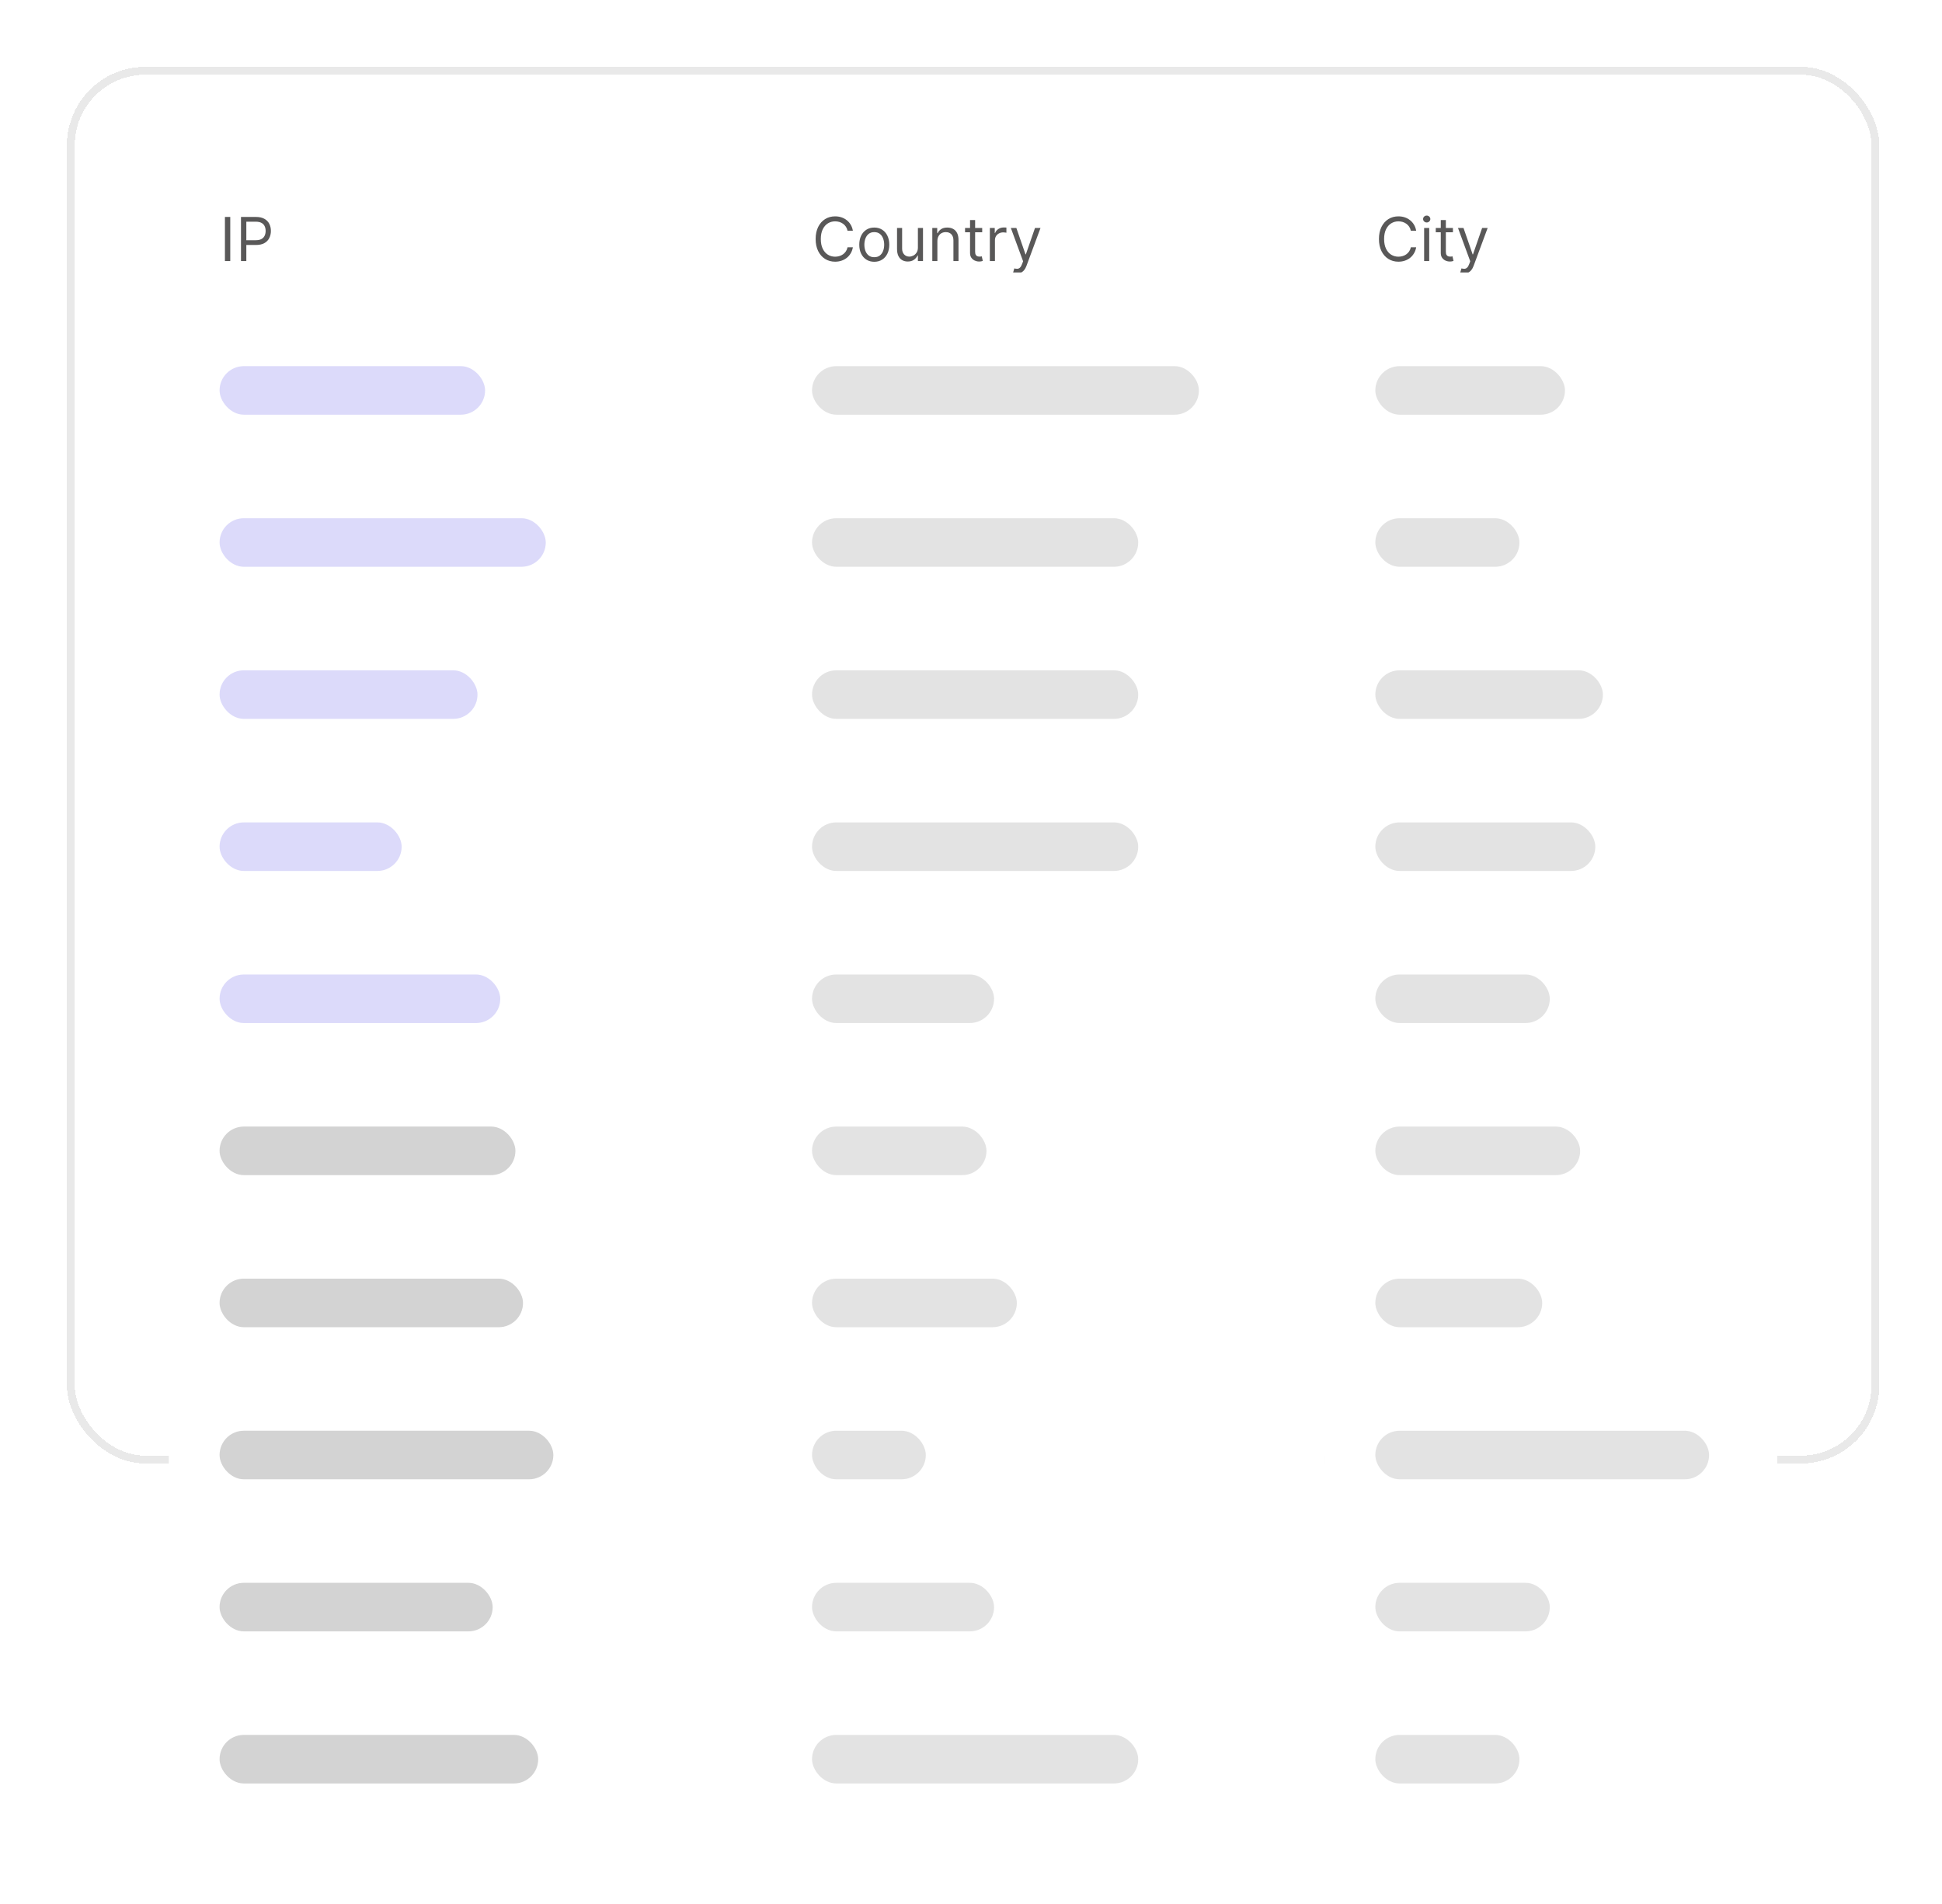 <svg width="256" height="251" viewBox="0 0 256 251" fill="none" xmlns="http://www.w3.org/2000/svg">
<g filter="url(#filter0_d_5941_89442)">
<rect x="8.818" y="6.811" width="238.922" height="184.104" rx="10.343" fill="white" shape-rendering="crispEdges"/>
<rect x="9.336" y="7.328" width="237.887" height="183.07" rx="9.826" stroke="#E9E9E9" stroke-width="1.034" shape-rendering="crispEdges"/>
<g clip-path="url(#clip0_5941_89442)">
<g clip-path="url(#clip1_5941_89442)">
<rect width="78.097" height="220.525" transform="translate(22.264 19.811)" fill="white"/>
<g filter="url(#filter1_i_5941_89442)">
<rect width="78.097" height="20.048" transform="translate(22.264 19.811)" fill="white"/>
<g clip-path="url(#clip2_5941_89442)">
<path d="M30.354 27.016V32.834H29.65V27.016H30.354ZM31.767 32.834V27.016H33.733C34.189 27.016 34.562 27.099 34.852 27.263C35.144 27.426 35.36 27.647 35.5 27.925C35.64 28.204 35.71 28.514 35.71 28.857C35.71 29.2 35.64 29.512 35.5 29.792C35.362 30.072 35.148 30.296 34.858 30.462C34.568 30.627 34.197 30.709 33.744 30.709H32.335V30.084H33.722C34.034 30.084 34.285 30.03 34.474 29.922C34.664 29.815 34.801 29.669 34.886 29.485C34.974 29.299 35.017 29.09 35.017 28.857C35.017 28.624 34.974 28.416 34.886 28.232C34.801 28.049 34.663 27.904 34.472 27.8C34.28 27.694 34.026 27.641 33.71 27.641H32.472V32.834H31.767Z" fill="#595858"/>
</g>
</g>
<g filter="url(#filter2_i_5941_89442)">
<rect width="78.097" height="20.048" transform="translate(22.264 39.858)" fill="white"/>
<g opacity="0.2" clip-path="url(#clip3_5941_89442)">
<rect x="28.945" y="46.682" width="35" height="6.401" rx="3.201" fill="#4F46E5"/>
</g>
</g>
<g filter="url(#filter3_i_5941_89442)">
<rect width="78.097" height="20.048" transform="translate(22.264 59.906)" fill="white"/>
<g opacity="0.2" clip-path="url(#clip4_5941_89442)">
<rect x="28.945" y="66.729" width="43" height="6.401" rx="3.201" fill="#4F46E5"/>
</g>
</g>
<g filter="url(#filter4_i_5941_89442)">
<rect width="78.097" height="20.048" transform="translate(22.264 79.954)" fill="white"/>
<g opacity="0.2" clip-path="url(#clip5_5941_89442)">
<rect x="28.945" y="86.777" width="34" height="6.401" rx="3.201" fill="#4F46E5"/>
</g>
</g>
<g filter="url(#filter5_i_5941_89442)">
<rect width="78.097" height="20.048" transform="translate(22.264 100.001)" fill="white"/>
<g opacity="0.2" clip-path="url(#clip6_5941_89442)">
<rect x="28.945" y="106.825" width="24" height="6.401" rx="3.201" fill="#4F46E5"/>
</g>
</g>
<g filter="url(#filter6_i_5941_89442)">
<rect width="78.097" height="20.048" transform="translate(22.264 120.049)" fill="white"/>
<g opacity="0.2" clip-path="url(#clip7_5941_89442)">
<rect x="28.945" y="126.873" width="37" height="6.401" rx="3.201" fill="#4F46E5"/>
</g>
</g>
<g filter="url(#filter7_i_5941_89442)">
<rect width="78.097" height="20.048" transform="translate(22.264 140.097)" fill="white"/>
<g opacity="0.2" clip-path="url(#clip8_5941_89442)">
<rect x="28.945" y="146.92" width="39" height="6.401" rx="3.201" fill="#212121"/>
</g>
</g>
<g filter="url(#filter8_i_5941_89442)">
<rect width="78.097" height="20.048" transform="translate(22.264 160.145)" fill="white"/>
<g opacity="0.2" clip-path="url(#clip9_5941_89442)">
<rect x="28.945" y="166.968" width="40" height="6.401" rx="3.201" fill="#212121"/>
</g>
</g>
<g filter="url(#filter9_i_5941_89442)">
<rect width="78.097" height="20.048" transform="translate(22.264 180.192)" fill="white"/>
<g opacity="0.2" clip-path="url(#clip10_5941_89442)">
<rect x="28.945" y="187.015" width="44" height="6.401" rx="3.201" fill="#212121"/>
</g>
</g>
<g filter="url(#filter10_i_5941_89442)">
<rect width="78.097" height="20.048" transform="translate(22.264 200.24)" fill="white"/>
<g opacity="0.2" clip-path="url(#clip11_5941_89442)">
<rect x="28.945" y="207.063" width="36" height="6.401" rx="3.201" fill="#212121"/>
</g>
</g>
<g filter="url(#filter11_i_5941_89442)">
<rect width="78.097" height="20.048" transform="translate(22.264 220.288)" fill="white"/>
<g opacity="0.2" clip-path="url(#clip12_5941_89442)">
<rect x="28.945" y="227.111" width="42" height="6.401" rx="3.201" fill="#212121"/>
</g>
</g>
</g>
<g clip-path="url(#clip13_5941_89442)">
<rect width="74.257" height="220.525" transform="translate(100.361 19.811)" fill="white"/>
<g filter="url(#filter12_i_5941_89442)">
<rect width="74.257" height="20.048" transform="translate(100.361 19.811)" fill="white"/>
<g clip-path="url(#clip14_5941_89442)">
<path d="M112.429 28.834H111.725C111.683 28.632 111.61 28.454 111.506 28.3C111.404 28.147 111.279 28.018 111.131 27.914C110.985 27.808 110.823 27.728 110.645 27.675C110.467 27.622 110.282 27.596 110.088 27.596C109.736 27.596 109.417 27.685 109.131 27.863C108.847 28.041 108.621 28.303 108.452 28.65C108.285 28.996 108.202 29.422 108.202 29.925C108.202 30.429 108.285 30.854 108.452 31.201C108.621 31.547 108.847 31.81 109.131 31.988C109.417 32.166 109.736 32.255 110.088 32.255C110.282 32.255 110.467 32.228 110.645 32.175C110.823 32.122 110.985 32.044 111.131 31.94C111.279 31.834 111.404 31.704 111.506 31.55C111.61 31.395 111.683 31.217 111.725 31.016H112.429C112.376 31.314 112.28 31.58 112.14 31.815C111.999 32.049 111.825 32.249 111.617 32.414C111.408 32.577 111.175 32.701 110.915 32.786C110.658 32.871 110.382 32.914 110.088 32.914C109.592 32.914 109.151 32.793 108.765 32.55C108.378 32.308 108.074 31.963 107.853 31.516C107.631 31.069 107.52 30.539 107.52 29.925C107.52 29.312 107.631 28.781 107.853 28.334C108.074 27.887 108.378 27.543 108.765 27.3C109.151 27.058 109.592 26.937 110.088 26.937C110.382 26.937 110.658 26.979 110.915 27.065C111.175 27.15 111.408 27.275 111.617 27.44C111.825 27.602 111.999 27.801 112.14 28.036C112.28 28.269 112.376 28.535 112.429 28.834ZM115.25 32.925C114.856 32.925 114.51 32.832 114.213 32.644C113.917 32.457 113.686 32.194 113.52 31.857C113.355 31.52 113.272 31.126 113.272 30.675C113.272 30.221 113.355 29.824 113.52 29.485C113.686 29.146 113.917 28.883 114.213 28.695C114.51 28.508 114.856 28.414 115.25 28.414C115.644 28.414 115.988 28.508 116.284 28.695C116.581 28.883 116.812 29.146 116.977 29.485C117.144 29.824 117.227 30.221 117.227 30.675C117.227 31.126 117.144 31.52 116.977 31.857C116.812 32.194 116.581 32.457 116.284 32.644C115.988 32.832 115.644 32.925 115.25 32.925ZM115.25 32.323C115.549 32.323 115.795 32.246 115.988 32.093C116.181 31.94 116.324 31.738 116.417 31.488C116.51 31.238 116.556 30.967 116.556 30.675C116.556 30.384 116.51 30.112 116.417 29.86C116.324 29.608 116.181 29.404 115.988 29.249C115.795 29.094 115.549 29.016 115.25 29.016C114.95 29.016 114.704 29.094 114.511 29.249C114.318 29.404 114.175 29.608 114.082 29.86C113.989 30.112 113.943 30.384 113.943 30.675C113.943 30.967 113.989 31.238 114.082 31.488C114.175 31.738 114.318 31.94 114.511 32.093C114.704 32.246 114.95 32.323 115.25 32.323ZM121 31.05V28.471H121.671V32.834H121V32.096H120.955C120.853 32.317 120.694 32.506 120.478 32.661C120.262 32.815 119.989 32.891 119.659 32.891C119.387 32.891 119.144 32.832 118.932 32.712C118.72 32.591 118.553 32.409 118.432 32.167C118.311 31.922 118.25 31.615 118.25 31.244V28.471H118.921V31.198C118.921 31.516 119.01 31.77 119.188 31.959C119.368 32.149 119.597 32.244 119.875 32.244C120.042 32.244 120.212 32.201 120.384 32.116C120.558 32.031 120.704 31.9 120.821 31.724C120.941 31.547 121 31.323 121 31.05ZM123.569 30.209V32.834H122.899V28.471H123.547V29.153H123.603C123.706 28.931 123.861 28.753 124.069 28.619C124.278 28.482 124.547 28.414 124.876 28.414C125.172 28.414 125.43 28.475 125.652 28.596C125.873 28.715 126.046 28.897 126.169 29.141C126.292 29.384 126.353 29.691 126.353 30.062V32.834H125.683V30.107C125.683 29.764 125.594 29.497 125.416 29.306C125.238 29.113 124.993 29.016 124.683 29.016C124.469 29.016 124.278 29.063 124.109 29.155C123.942 29.248 123.811 29.384 123.714 29.562C123.618 29.74 123.569 29.956 123.569 30.209ZM129.476 28.471V29.039H127.215V28.471H129.476ZM127.874 27.425H128.544V31.584C128.544 31.774 128.572 31.916 128.627 32.011C128.684 32.103 128.756 32.166 128.843 32.198C128.932 32.228 129.025 32.244 129.124 32.244C129.198 32.244 129.258 32.24 129.306 32.232C129.353 32.223 129.391 32.215 129.419 32.209L129.556 32.812C129.51 32.829 129.447 32.846 129.365 32.863C129.284 32.882 129.181 32.891 129.056 32.891C128.866 32.891 128.681 32.851 128.499 32.769C128.319 32.688 128.169 32.564 128.05 32.397C127.933 32.23 127.874 32.02 127.874 31.766V27.425ZM130.485 32.834V28.471H131.132V29.13H131.178C131.257 28.914 131.401 28.739 131.61 28.604C131.818 28.47 132.053 28.403 132.314 28.403C132.364 28.403 132.425 28.404 132.499 28.405C132.573 28.407 132.629 28.41 132.667 28.414V29.096C132.644 29.09 132.592 29.082 132.51 29.07C132.431 29.057 132.346 29.05 132.257 29.05C132.045 29.05 131.856 29.095 131.689 29.184C131.525 29.271 131.394 29.392 131.297 29.547C131.203 29.701 131.155 29.876 131.155 30.073V32.834H130.485ZM134.026 34.471C133.912 34.471 133.811 34.461 133.722 34.442C133.633 34.425 133.571 34.408 133.537 34.391L133.708 33.8C133.871 33.842 134.015 33.857 134.14 33.846C134.265 33.834 134.375 33.779 134.472 33.678C134.57 33.58 134.66 33.42 134.742 33.198L134.867 32.857L133.253 28.471H133.98L135.185 31.948H135.23L136.435 28.471H137.162L135.31 33.471C135.227 33.696 135.123 33.883 135 34.031C134.877 34.18 134.734 34.291 134.571 34.363C134.41 34.435 134.229 34.471 134.026 34.471Z" fill="#595858"/>
</g>
</g>
<g filter="url(#filter13_i_5941_89442)">
<rect width="74.257" height="20.048" transform="translate(100.361 39.858)" fill="white"/>
<g opacity="0.2" clip-path="url(#clip15_5941_89442)">
<rect x="107.043" y="46.682" width="51" height="6.401" rx="3.201" fill="#757575"/>
</g>
</g>
<g filter="url(#filter14_i_5941_89442)">
<rect width="74.257" height="20.048" transform="translate(100.361 59.906)" fill="white"/>
<g opacity="0.2" clip-path="url(#clip16_5941_89442)">
<rect x="107.043" y="66.729" width="43" height="6.401" rx="3.201" fill="#757575"/>
</g>
</g>
<g filter="url(#filter15_i_5941_89442)">
<rect width="74.257" height="20.048" transform="translate(100.361 79.954)" fill="white"/>
<g opacity="0.2" clip-path="url(#clip17_5941_89442)">
<rect x="107.043" y="86.777" width="43" height="6.401" rx="3.201" fill="#757575"/>
</g>
</g>
<g filter="url(#filter16_i_5941_89442)">
<rect width="74.257" height="20.048" transform="translate(100.361 100.001)" fill="white"/>
<g opacity="0.2" clip-path="url(#clip18_5941_89442)">
<rect x="107.043" y="106.825" width="43" height="6.401" rx="3.201" fill="#757575"/>
</g>
</g>
<g filter="url(#filter17_i_5941_89442)">
<rect width="74.257" height="20.048" transform="translate(100.361 120.049)" fill="white"/>
<g opacity="0.2" clip-path="url(#clip19_5941_89442)">
<rect x="107.043" y="126.872" width="24" height="6.401" rx="3.201" fill="#757575"/>
</g>
</g>
<g filter="url(#filter18_i_5941_89442)">
<rect width="74.257" height="20.048" transform="translate(100.361 140.097)" fill="white"/>
<g opacity="0.2" clip-path="url(#clip20_5941_89442)">
<rect x="107.043" y="146.92" width="23" height="6.401" rx="3.201" fill="#757575"/>
</g>
</g>
<g filter="url(#filter19_i_5941_89442)">
<rect width="74.257" height="20.048" transform="translate(100.361 160.145)" fill="white"/>
<g opacity="0.2" clip-path="url(#clip21_5941_89442)">
<rect x="107.043" y="166.968" width="27" height="6.401" rx="3.201" fill="#757575"/>
</g>
</g>
<g filter="url(#filter20_i_5941_89442)">
<rect width="74.257" height="20.048" transform="translate(100.361 180.192)" fill="white"/>
<g opacity="0.2" clip-path="url(#clip22_5941_89442)">
<rect x="107.043" y="187.016" width="15" height="6.401" rx="3.201" fill="#757575"/>
</g>
</g>
<g filter="url(#filter21_i_5941_89442)">
<rect width="74.257" height="20.048" transform="translate(100.361 200.24)" fill="white"/>
<g opacity="0.2" clip-path="url(#clip23_5941_89442)">
<rect x="107.043" y="207.063" width="24" height="6.401" rx="3.201" fill="#757575"/>
</g>
</g>
<g filter="url(#filter22_i_5941_89442)">
<rect width="74.257" height="20.048" transform="translate(100.361 220.288)" fill="white"/>
<g opacity="0.2" clip-path="url(#clip24_5941_89442)">
<rect x="107.043" y="227.111" width="43" height="6.401" rx="3.201" fill="#757575"/>
</g>
</g>
</g>
<g clip-path="url(#clip25_5941_89442)">
<rect width="62.094" height="220.525" transform="translate(174.617 19.811)" fill="white"/>
<g filter="url(#filter23_i_5941_89442)">
<rect width="62.094" height="20.048" transform="translate(174.617 19.811)" fill="white"/>
<g clip-path="url(#clip26_5941_89442)">
<path d="M186.685 28.834H185.981C185.939 28.632 185.866 28.454 185.762 28.3C185.66 28.147 185.535 28.018 185.387 27.914C185.241 27.808 185.079 27.728 184.901 27.675C184.723 27.622 184.537 27.596 184.344 27.596C183.992 27.596 183.673 27.685 183.387 27.863C183.103 28.041 182.876 28.303 182.708 28.65C182.541 28.996 182.458 29.422 182.458 29.925C182.458 30.429 182.541 30.854 182.708 31.201C182.876 31.547 183.103 31.81 183.387 31.988C183.673 32.166 183.992 32.255 184.344 32.255C184.537 32.255 184.723 32.228 184.901 32.175C185.079 32.122 185.241 32.044 185.387 31.94C185.535 31.834 185.66 31.704 185.762 31.55C185.866 31.395 185.939 31.217 185.981 31.016H186.685C186.632 31.314 186.536 31.58 186.395 31.815C186.255 32.049 186.081 32.249 185.873 32.414C185.664 32.577 185.43 32.701 185.171 32.786C184.913 32.871 184.638 32.914 184.344 32.914C183.848 32.914 183.407 32.793 183.02 32.55C182.634 32.308 182.33 31.963 182.108 31.516C181.887 31.069 181.776 30.539 181.776 29.925C181.776 29.312 181.887 28.781 182.108 28.334C182.33 27.887 182.634 27.543 183.02 27.3C183.407 27.058 183.848 26.937 184.344 26.937C184.638 26.937 184.913 26.979 185.171 27.065C185.43 27.15 185.664 27.275 185.873 27.44C186.081 27.602 186.255 27.801 186.395 28.036C186.536 28.269 186.632 28.535 186.685 28.834ZM187.733 32.834V28.471H188.403V32.834H187.733ZM188.074 27.744C187.943 27.744 187.83 27.699 187.736 27.61C187.643 27.521 187.596 27.414 187.596 27.289C187.596 27.164 187.643 27.057 187.736 26.968C187.83 26.879 187.943 26.834 188.074 26.834C188.204 26.834 188.316 26.879 188.409 26.968C188.504 27.057 188.551 27.164 188.551 27.289C188.551 27.414 188.504 27.521 188.409 27.61C188.316 27.699 188.204 27.744 188.074 27.744ZM191.529 28.471V29.039H189.268V28.471H191.529ZM189.927 27.425H190.597V31.584C190.597 31.774 190.625 31.916 190.68 32.011C190.736 32.103 190.808 32.166 190.895 32.198C190.984 32.228 191.078 32.244 191.177 32.244C191.251 32.244 191.311 32.24 191.358 32.232C191.406 32.223 191.444 32.215 191.472 32.209L191.608 32.812C191.563 32.829 191.5 32.846 191.418 32.863C191.337 32.882 191.233 32.891 191.108 32.891C190.919 32.891 190.733 32.851 190.552 32.769C190.372 32.688 190.222 32.564 190.103 32.397C189.985 32.23 189.927 32.02 189.927 31.766V27.425ZM192.969 34.471C192.856 34.471 192.754 34.461 192.665 34.442C192.576 34.425 192.515 34.408 192.481 34.391L192.651 33.8C192.814 33.842 192.958 33.857 193.083 33.846C193.208 33.834 193.319 33.779 193.415 33.678C193.514 33.58 193.604 33.42 193.685 33.198L193.81 32.857L192.197 28.471H192.924L194.128 31.948H194.174L195.378 28.471H196.106L194.253 33.471C194.17 33.696 194.067 33.883 193.944 34.031C193.821 34.18 193.678 34.291 193.515 34.363C193.354 34.435 193.172 34.471 192.969 34.471Z" fill="#595858"/>
</g>
</g>
<g filter="url(#filter24_i_5941_89442)">
<rect width="62.094" height="20.048" transform="translate(174.617 39.858)" fill="white"/>
<g opacity="0.2" clip-path="url(#clip27_5941_89442)">
<rect x="181.299" y="46.682" width="25" height="6.401" rx="3.201" fill="#757575"/>
</g>
</g>
<g filter="url(#filter25_i_5941_89442)">
<rect width="62.094" height="20.048" transform="translate(174.617 59.906)" fill="white"/>
<g opacity="0.2" clip-path="url(#clip28_5941_89442)">
<rect x="181.299" y="66.729" width="19" height="6.401" rx="3.201" fill="#757575"/>
</g>
</g>
<g filter="url(#filter26_i_5941_89442)">
<rect width="62.094" height="20.048" transform="translate(174.617 79.954)" fill="white"/>
<g opacity="0.2" clip-path="url(#clip29_5941_89442)">
<rect x="181.299" y="86.777" width="30" height="6.401" rx="3.201" fill="#757575"/>
</g>
</g>
<g filter="url(#filter27_i_5941_89442)">
<rect width="62.094" height="20.048" transform="translate(174.617 100.001)" fill="white"/>
<g opacity="0.2" clip-path="url(#clip30_5941_89442)">
<rect x="181.299" y="106.825" width="29" height="6.401" rx="3.201" fill="#757575"/>
</g>
</g>
<g filter="url(#filter28_i_5941_89442)">
<rect width="62.094" height="20.048" transform="translate(174.617 120.049)" fill="white"/>
<g opacity="0.2" clip-path="url(#clip31_5941_89442)">
<rect x="181.299" y="126.872" width="23" height="6.401" rx="3.201" fill="#757575"/>
</g>
</g>
<g filter="url(#filter29_i_5941_89442)">
<rect width="62.094" height="20.048" transform="translate(174.617 140.097)" fill="white"/>
<g opacity="0.2" clip-path="url(#clip32_5941_89442)">
<rect x="181.299" y="146.92" width="27" height="6.401" rx="3.201" fill="#757575"/>
</g>
</g>
<g filter="url(#filter30_i_5941_89442)">
<rect width="62.094" height="20.048" transform="translate(174.617 160.145)" fill="white"/>
<g opacity="0.2" clip-path="url(#clip33_5941_89442)">
<rect x="181.299" y="166.968" width="22" height="6.401" rx="3.201" fill="#757575"/>
</g>
</g>
<g filter="url(#filter31_i_5941_89442)">
<rect width="62.094" height="20.048" transform="translate(174.617 180.192)" fill="white"/>
<g opacity="0.2" clip-path="url(#clip34_5941_89442)">
<rect x="181.299" y="187.016" width="44" height="6.401" rx="3.201" fill="#757575"/>
</g>
</g>
<g filter="url(#filter32_i_5941_89442)">
<rect width="62.094" height="20.048" transform="translate(174.617 200.24)" fill="white"/>
<g opacity="0.2" clip-path="url(#clip35_5941_89442)">
<rect x="181.299" y="207.063" width="23" height="6.401" rx="3.201" fill="#757575"/>
</g>
</g>
<g filter="url(#filter33_i_5941_89442)">
<rect width="62.094" height="20.048" transform="translate(174.617 220.288)" fill="white"/>
<g opacity="0.2" clip-path="url(#clip36_5941_89442)">
<rect x="181.299" y="227.111" width="19" height="6.401" rx="3.201" fill="#757575"/>
</g>
</g>
</g>
</g>
</g>
<defs>
<filter id="filter0_d_5941_89442" x="0.818" y="0.811" width="254.922" height="249.525" filterUnits="userSpaceOnUse" color-interpolation-filters="sRGB">
<feFlood flood-opacity="0" result="BackgroundImageFix"/>
<feColorMatrix in="SourceAlpha" type="matrix" values="0 0 0 0 0 0 0 0 0 0 0 0 0 0 0 0 0 0 127 0" result="hardAlpha"/>
<feOffset dy="2"/>
<feGaussianBlur stdDeviation="4"/>
<feComposite in2="hardAlpha" operator="out"/>
<feColorMatrix type="matrix" values="0 0 0 0 0 0 0 0 0 0 0 0 0 0 0 0 0 0 0.12 0"/>
<feBlend mode="normal" in2="BackgroundImageFix" result="effect1_dropShadow_5941_89442"/>
<feBlend mode="normal" in="SourceGraphic" in2="effect1_dropShadow_5941_89442" result="shape"/>
</filter>
<filter id="filter1_i_5941_89442" x="22.264" y="19.811" width="78.098" height="20.048" filterUnits="userSpaceOnUse" color-interpolation-filters="sRGB">
<feFlood flood-opacity="0" result="BackgroundImageFix"/>
<feBlend mode="normal" in="SourceGraphic" in2="BackgroundImageFix" result="shape"/>
<feColorMatrix in="SourceAlpha" type="matrix" values="0 0 0 0 0 0 0 0 0 0 0 0 0 0 0 0 0 0 127 0" result="hardAlpha"/>
<feOffset dy="-0.418"/>
<feComposite in2="hardAlpha" operator="arithmetic" k2="-1" k3="1"/>
<feColorMatrix type="matrix" values="0 0 0 0 0 0 0 0 0 0 0 0 0 0 0 0 0 0 0.08 0"/>
<feBlend mode="normal" in2="shape" result="effect1_innerShadow_5941_89442"/>
</filter>
<filter id="filter2_i_5941_89442" x="22.264" y="39.858" width="78.098" height="20.048" filterUnits="userSpaceOnUse" color-interpolation-filters="sRGB">
<feFlood flood-opacity="0" result="BackgroundImageFix"/>
<feBlend mode="normal" in="SourceGraphic" in2="BackgroundImageFix" result="shape"/>
<feColorMatrix in="SourceAlpha" type="matrix" values="0 0 0 0 0 0 0 0 0 0 0 0 0 0 0 0 0 0 127 0" result="hardAlpha"/>
<feOffset dy="-0.418"/>
<feComposite in2="hardAlpha" operator="arithmetic" k2="-1" k3="1"/>
<feColorMatrix type="matrix" values="0 0 0 0 0 0 0 0 0 0 0 0 0 0 0 0 0 0 0.08 0"/>
<feBlend mode="normal" in2="shape" result="effect1_innerShadow_5941_89442"/>
</filter>
<filter id="filter3_i_5941_89442" x="22.264" y="59.906" width="78.098" height="20.048" filterUnits="userSpaceOnUse" color-interpolation-filters="sRGB">
<feFlood flood-opacity="0" result="BackgroundImageFix"/>
<feBlend mode="normal" in="SourceGraphic" in2="BackgroundImageFix" result="shape"/>
<feColorMatrix in="SourceAlpha" type="matrix" values="0 0 0 0 0 0 0 0 0 0 0 0 0 0 0 0 0 0 127 0" result="hardAlpha"/>
<feOffset dy="-0.418"/>
<feComposite in2="hardAlpha" operator="arithmetic" k2="-1" k3="1"/>
<feColorMatrix type="matrix" values="0 0 0 0 0 0 0 0 0 0 0 0 0 0 0 0 0 0 0.08 0"/>
<feBlend mode="normal" in2="shape" result="effect1_innerShadow_5941_89442"/>
</filter>
<filter id="filter4_i_5941_89442" x="22.264" y="79.954" width="78.098" height="20.048" filterUnits="userSpaceOnUse" color-interpolation-filters="sRGB">
<feFlood flood-opacity="0" result="BackgroundImageFix"/>
<feBlend mode="normal" in="SourceGraphic" in2="BackgroundImageFix" result="shape"/>
<feColorMatrix in="SourceAlpha" type="matrix" values="0 0 0 0 0 0 0 0 0 0 0 0 0 0 0 0 0 0 127 0" result="hardAlpha"/>
<feOffset dy="-0.418"/>
<feComposite in2="hardAlpha" operator="arithmetic" k2="-1" k3="1"/>
<feColorMatrix type="matrix" values="0 0 0 0 0 0 0 0 0 0 0 0 0 0 0 0 0 0 0.08 0"/>
<feBlend mode="normal" in2="shape" result="effect1_innerShadow_5941_89442"/>
</filter>
<filter id="filter5_i_5941_89442" x="22.264" y="100.001" width="78.098" height="20.048" filterUnits="userSpaceOnUse" color-interpolation-filters="sRGB">
<feFlood flood-opacity="0" result="BackgroundImageFix"/>
<feBlend mode="normal" in="SourceGraphic" in2="BackgroundImageFix" result="shape"/>
<feColorMatrix in="SourceAlpha" type="matrix" values="0 0 0 0 0 0 0 0 0 0 0 0 0 0 0 0 0 0 127 0" result="hardAlpha"/>
<feOffset dy="-0.418"/>
<feComposite in2="hardAlpha" operator="arithmetic" k2="-1" k3="1"/>
<feColorMatrix type="matrix" values="0 0 0 0 0 0 0 0 0 0 0 0 0 0 0 0 0 0 0.08 0"/>
<feBlend mode="normal" in2="shape" result="effect1_innerShadow_5941_89442"/>
</filter>
<filter id="filter6_i_5941_89442" x="22.264" y="120.049" width="78.098" height="20.048" filterUnits="userSpaceOnUse" color-interpolation-filters="sRGB">
<feFlood flood-opacity="0" result="BackgroundImageFix"/>
<feBlend mode="normal" in="SourceGraphic" in2="BackgroundImageFix" result="shape"/>
<feColorMatrix in="SourceAlpha" type="matrix" values="0 0 0 0 0 0 0 0 0 0 0 0 0 0 0 0 0 0 127 0" result="hardAlpha"/>
<feOffset dy="-0.418"/>
<feComposite in2="hardAlpha" operator="arithmetic" k2="-1" k3="1"/>
<feColorMatrix type="matrix" values="0 0 0 0 0 0 0 0 0 0 0 0 0 0 0 0 0 0 0.08 0"/>
<feBlend mode="normal" in2="shape" result="effect1_innerShadow_5941_89442"/>
</filter>
<filter id="filter7_i_5941_89442" x="22.264" y="140.097" width="78.098" height="20.048" filterUnits="userSpaceOnUse" color-interpolation-filters="sRGB">
<feFlood flood-opacity="0" result="BackgroundImageFix"/>
<feBlend mode="normal" in="SourceGraphic" in2="BackgroundImageFix" result="shape"/>
<feColorMatrix in="SourceAlpha" type="matrix" values="0 0 0 0 0 0 0 0 0 0 0 0 0 0 0 0 0 0 127 0" result="hardAlpha"/>
<feOffset dy="-0.418"/>
<feComposite in2="hardAlpha" operator="arithmetic" k2="-1" k3="1"/>
<feColorMatrix type="matrix" values="0 0 0 0 0 0 0 0 0 0 0 0 0 0 0 0 0 0 0.08 0"/>
<feBlend mode="normal" in2="shape" result="effect1_innerShadow_5941_89442"/>
</filter>
<filter id="filter8_i_5941_89442" x="22.264" y="160.145" width="78.098" height="20.048" filterUnits="userSpaceOnUse" color-interpolation-filters="sRGB">
<feFlood flood-opacity="0" result="BackgroundImageFix"/>
<feBlend mode="normal" in="SourceGraphic" in2="BackgroundImageFix" result="shape"/>
<feColorMatrix in="SourceAlpha" type="matrix" values="0 0 0 0 0 0 0 0 0 0 0 0 0 0 0 0 0 0 127 0" result="hardAlpha"/>
<feOffset dy="-0.418"/>
<feComposite in2="hardAlpha" operator="arithmetic" k2="-1" k3="1"/>
<feColorMatrix type="matrix" values="0 0 0 0 0 0 0 0 0 0 0 0 0 0 0 0 0 0 0.08 0"/>
<feBlend mode="normal" in2="shape" result="effect1_innerShadow_5941_89442"/>
</filter>
<filter id="filter9_i_5941_89442" x="22.264" y="180.192" width="78.098" height="20.048" filterUnits="userSpaceOnUse" color-interpolation-filters="sRGB">
<feFlood flood-opacity="0" result="BackgroundImageFix"/>
<feBlend mode="normal" in="SourceGraphic" in2="BackgroundImageFix" result="shape"/>
<feColorMatrix in="SourceAlpha" type="matrix" values="0 0 0 0 0 0 0 0 0 0 0 0 0 0 0 0 0 0 127 0" result="hardAlpha"/>
<feOffset dy="-0.418"/>
<feComposite in2="hardAlpha" operator="arithmetic" k2="-1" k3="1"/>
<feColorMatrix type="matrix" values="0 0 0 0 0 0 0 0 0 0 0 0 0 0 0 0 0 0 0.08 0"/>
<feBlend mode="normal" in2="shape" result="effect1_innerShadow_5941_89442"/>
</filter>
<filter id="filter10_i_5941_89442" x="22.264" y="200.24" width="78.098" height="20.048" filterUnits="userSpaceOnUse" color-interpolation-filters="sRGB">
<feFlood flood-opacity="0" result="BackgroundImageFix"/>
<feBlend mode="normal" in="SourceGraphic" in2="BackgroundImageFix" result="shape"/>
<feColorMatrix in="SourceAlpha" type="matrix" values="0 0 0 0 0 0 0 0 0 0 0 0 0 0 0 0 0 0 127 0" result="hardAlpha"/>
<feOffset dy="-0.418"/>
<feComposite in2="hardAlpha" operator="arithmetic" k2="-1" k3="1"/>
<feColorMatrix type="matrix" values="0 0 0 0 0 0 0 0 0 0 0 0 0 0 0 0 0 0 0.08 0"/>
<feBlend mode="normal" in2="shape" result="effect1_innerShadow_5941_89442"/>
</filter>
<filter id="filter11_i_5941_89442" x="22.264" y="220.288" width="78.098" height="20.048" filterUnits="userSpaceOnUse" color-interpolation-filters="sRGB">
<feFlood flood-opacity="0" result="BackgroundImageFix"/>
<feBlend mode="normal" in="SourceGraphic" in2="BackgroundImageFix" result="shape"/>
<feColorMatrix in="SourceAlpha" type="matrix" values="0 0 0 0 0 0 0 0 0 0 0 0 0 0 0 0 0 0 127 0" result="hardAlpha"/>
<feOffset dy="-0.418"/>
<feComposite in2="hardAlpha" operator="arithmetic" k2="-1" k3="1"/>
<feColorMatrix type="matrix" values="0 0 0 0 0 0 0 0 0 0 0 0 0 0 0 0 0 0 0.08 0"/>
<feBlend mode="normal" in2="shape" result="effect1_innerShadow_5941_89442"/>
</filter>
<filter id="filter12_i_5941_89442" x="100.361" y="19.811" width="74.256" height="20.048" filterUnits="userSpaceOnUse" color-interpolation-filters="sRGB">
<feFlood flood-opacity="0" result="BackgroundImageFix"/>
<feBlend mode="normal" in="SourceGraphic" in2="BackgroundImageFix" result="shape"/>
<feColorMatrix in="SourceAlpha" type="matrix" values="0 0 0 0 0 0 0 0 0 0 0 0 0 0 0 0 0 0 127 0" result="hardAlpha"/>
<feOffset dy="-0.418"/>
<feComposite in2="hardAlpha" operator="arithmetic" k2="-1" k3="1"/>
<feColorMatrix type="matrix" values="0 0 0 0 0 0 0 0 0 0 0 0 0 0 0 0 0 0 0.08 0"/>
<feBlend mode="normal" in2="shape" result="effect1_innerShadow_5941_89442"/>
</filter>
<filter id="filter13_i_5941_89442" x="100.361" y="39.858" width="74.256" height="20.048" filterUnits="userSpaceOnUse" color-interpolation-filters="sRGB">
<feFlood flood-opacity="0" result="BackgroundImageFix"/>
<feBlend mode="normal" in="SourceGraphic" in2="BackgroundImageFix" result="shape"/>
<feColorMatrix in="SourceAlpha" type="matrix" values="0 0 0 0 0 0 0 0 0 0 0 0 0 0 0 0 0 0 127 0" result="hardAlpha"/>
<feOffset dy="-0.418"/>
<feComposite in2="hardAlpha" operator="arithmetic" k2="-1" k3="1"/>
<feColorMatrix type="matrix" values="0 0 0 0 0 0 0 0 0 0 0 0 0 0 0 0 0 0 0.08 0"/>
<feBlend mode="normal" in2="shape" result="effect1_innerShadow_5941_89442"/>
</filter>
<filter id="filter14_i_5941_89442" x="100.361" y="59.906" width="74.256" height="20.048" filterUnits="userSpaceOnUse" color-interpolation-filters="sRGB">
<feFlood flood-opacity="0" result="BackgroundImageFix"/>
<feBlend mode="normal" in="SourceGraphic" in2="BackgroundImageFix" result="shape"/>
<feColorMatrix in="SourceAlpha" type="matrix" values="0 0 0 0 0 0 0 0 0 0 0 0 0 0 0 0 0 0 127 0" result="hardAlpha"/>
<feOffset dy="-0.418"/>
<feComposite in2="hardAlpha" operator="arithmetic" k2="-1" k3="1"/>
<feColorMatrix type="matrix" values="0 0 0 0 0 0 0 0 0 0 0 0 0 0 0 0 0 0 0.08 0"/>
<feBlend mode="normal" in2="shape" result="effect1_innerShadow_5941_89442"/>
</filter>
<filter id="filter15_i_5941_89442" x="100.361" y="79.954" width="74.256" height="20.048" filterUnits="userSpaceOnUse" color-interpolation-filters="sRGB">
<feFlood flood-opacity="0" result="BackgroundImageFix"/>
<feBlend mode="normal" in="SourceGraphic" in2="BackgroundImageFix" result="shape"/>
<feColorMatrix in="SourceAlpha" type="matrix" values="0 0 0 0 0 0 0 0 0 0 0 0 0 0 0 0 0 0 127 0" result="hardAlpha"/>
<feOffset dy="-0.418"/>
<feComposite in2="hardAlpha" operator="arithmetic" k2="-1" k3="1"/>
<feColorMatrix type="matrix" values="0 0 0 0 0 0 0 0 0 0 0 0 0 0 0 0 0 0 0.08 0"/>
<feBlend mode="normal" in2="shape" result="effect1_innerShadow_5941_89442"/>
</filter>
<filter id="filter16_i_5941_89442" x="100.361" y="100.001" width="74.256" height="20.048" filterUnits="userSpaceOnUse" color-interpolation-filters="sRGB">
<feFlood flood-opacity="0" result="BackgroundImageFix"/>
<feBlend mode="normal" in="SourceGraphic" in2="BackgroundImageFix" result="shape"/>
<feColorMatrix in="SourceAlpha" type="matrix" values="0 0 0 0 0 0 0 0 0 0 0 0 0 0 0 0 0 0 127 0" result="hardAlpha"/>
<feOffset dy="-0.418"/>
<feComposite in2="hardAlpha" operator="arithmetic" k2="-1" k3="1"/>
<feColorMatrix type="matrix" values="0 0 0 0 0 0 0 0 0 0 0 0 0 0 0 0 0 0 0.08 0"/>
<feBlend mode="normal" in2="shape" result="effect1_innerShadow_5941_89442"/>
</filter>
<filter id="filter17_i_5941_89442" x="100.361" y="120.049" width="74.256" height="20.048" filterUnits="userSpaceOnUse" color-interpolation-filters="sRGB">
<feFlood flood-opacity="0" result="BackgroundImageFix"/>
<feBlend mode="normal" in="SourceGraphic" in2="BackgroundImageFix" result="shape"/>
<feColorMatrix in="SourceAlpha" type="matrix" values="0 0 0 0 0 0 0 0 0 0 0 0 0 0 0 0 0 0 127 0" result="hardAlpha"/>
<feOffset dy="-0.418"/>
<feComposite in2="hardAlpha" operator="arithmetic" k2="-1" k3="1"/>
<feColorMatrix type="matrix" values="0 0 0 0 0 0 0 0 0 0 0 0 0 0 0 0 0 0 0.08 0"/>
<feBlend mode="normal" in2="shape" result="effect1_innerShadow_5941_89442"/>
</filter>
<filter id="filter18_i_5941_89442" x="100.361" y="140.097" width="74.256" height="20.048" filterUnits="userSpaceOnUse" color-interpolation-filters="sRGB">
<feFlood flood-opacity="0" result="BackgroundImageFix"/>
<feBlend mode="normal" in="SourceGraphic" in2="BackgroundImageFix" result="shape"/>
<feColorMatrix in="SourceAlpha" type="matrix" values="0 0 0 0 0 0 0 0 0 0 0 0 0 0 0 0 0 0 127 0" result="hardAlpha"/>
<feOffset dy="-0.418"/>
<feComposite in2="hardAlpha" operator="arithmetic" k2="-1" k3="1"/>
<feColorMatrix type="matrix" values="0 0 0 0 0 0 0 0 0 0 0 0 0 0 0 0 0 0 0.08 0"/>
<feBlend mode="normal" in2="shape" result="effect1_innerShadow_5941_89442"/>
</filter>
<filter id="filter19_i_5941_89442" x="100.361" y="160.145" width="74.256" height="20.048" filterUnits="userSpaceOnUse" color-interpolation-filters="sRGB">
<feFlood flood-opacity="0" result="BackgroundImageFix"/>
<feBlend mode="normal" in="SourceGraphic" in2="BackgroundImageFix" result="shape"/>
<feColorMatrix in="SourceAlpha" type="matrix" values="0 0 0 0 0 0 0 0 0 0 0 0 0 0 0 0 0 0 127 0" result="hardAlpha"/>
<feOffset dy="-0.418"/>
<feComposite in2="hardAlpha" operator="arithmetic" k2="-1" k3="1"/>
<feColorMatrix type="matrix" values="0 0 0 0 0 0 0 0 0 0 0 0 0 0 0 0 0 0 0.08 0"/>
<feBlend mode="normal" in2="shape" result="effect1_innerShadow_5941_89442"/>
</filter>
<filter id="filter20_i_5941_89442" x="100.361" y="180.192" width="74.256" height="20.048" filterUnits="userSpaceOnUse" color-interpolation-filters="sRGB">
<feFlood flood-opacity="0" result="BackgroundImageFix"/>
<feBlend mode="normal" in="SourceGraphic" in2="BackgroundImageFix" result="shape"/>
<feColorMatrix in="SourceAlpha" type="matrix" values="0 0 0 0 0 0 0 0 0 0 0 0 0 0 0 0 0 0 127 0" result="hardAlpha"/>
<feOffset dy="-0.418"/>
<feComposite in2="hardAlpha" operator="arithmetic" k2="-1" k3="1"/>
<feColorMatrix type="matrix" values="0 0 0 0 0 0 0 0 0 0 0 0 0 0 0 0 0 0 0.08 0"/>
<feBlend mode="normal" in2="shape" result="effect1_innerShadow_5941_89442"/>
</filter>
<filter id="filter21_i_5941_89442" x="100.361" y="200.24" width="74.256" height="20.048" filterUnits="userSpaceOnUse" color-interpolation-filters="sRGB">
<feFlood flood-opacity="0" result="BackgroundImageFix"/>
<feBlend mode="normal" in="SourceGraphic" in2="BackgroundImageFix" result="shape"/>
<feColorMatrix in="SourceAlpha" type="matrix" values="0 0 0 0 0 0 0 0 0 0 0 0 0 0 0 0 0 0 127 0" result="hardAlpha"/>
<feOffset dy="-0.418"/>
<feComposite in2="hardAlpha" operator="arithmetic" k2="-1" k3="1"/>
<feColorMatrix type="matrix" values="0 0 0 0 0 0 0 0 0 0 0 0 0 0 0 0 0 0 0.08 0"/>
<feBlend mode="normal" in2="shape" result="effect1_innerShadow_5941_89442"/>
</filter>
<filter id="filter22_i_5941_89442" x="100.361" y="220.288" width="74.256" height="20.048" filterUnits="userSpaceOnUse" color-interpolation-filters="sRGB">
<feFlood flood-opacity="0" result="BackgroundImageFix"/>
<feBlend mode="normal" in="SourceGraphic" in2="BackgroundImageFix" result="shape"/>
<feColorMatrix in="SourceAlpha" type="matrix" values="0 0 0 0 0 0 0 0 0 0 0 0 0 0 0 0 0 0 127 0" result="hardAlpha"/>
<feOffset dy="-0.418"/>
<feComposite in2="hardAlpha" operator="arithmetic" k2="-1" k3="1"/>
<feColorMatrix type="matrix" values="0 0 0 0 0 0 0 0 0 0 0 0 0 0 0 0 0 0 0.08 0"/>
<feBlend mode="normal" in2="shape" result="effect1_innerShadow_5941_89442"/>
</filter>
<filter id="filter23_i_5941_89442" x="174.617" y="19.811" width="62.094" height="20.048" filterUnits="userSpaceOnUse" color-interpolation-filters="sRGB">
<feFlood flood-opacity="0" result="BackgroundImageFix"/>
<feBlend mode="normal" in="SourceGraphic" in2="BackgroundImageFix" result="shape"/>
<feColorMatrix in="SourceAlpha" type="matrix" values="0 0 0 0 0 0 0 0 0 0 0 0 0 0 0 0 0 0 127 0" result="hardAlpha"/>
<feOffset dy="-0.418"/>
<feComposite in2="hardAlpha" operator="arithmetic" k2="-1" k3="1"/>
<feColorMatrix type="matrix" values="0 0 0 0 0 0 0 0 0 0 0 0 0 0 0 0 0 0 0.08 0"/>
<feBlend mode="normal" in2="shape" result="effect1_innerShadow_5941_89442"/>
</filter>
<filter id="filter24_i_5941_89442" x="174.617" y="39.858" width="62.094" height="20.048" filterUnits="userSpaceOnUse" color-interpolation-filters="sRGB">
<feFlood flood-opacity="0" result="BackgroundImageFix"/>
<feBlend mode="normal" in="SourceGraphic" in2="BackgroundImageFix" result="shape"/>
<feColorMatrix in="SourceAlpha" type="matrix" values="0 0 0 0 0 0 0 0 0 0 0 0 0 0 0 0 0 0 127 0" result="hardAlpha"/>
<feOffset dy="-0.418"/>
<feComposite in2="hardAlpha" operator="arithmetic" k2="-1" k3="1"/>
<feColorMatrix type="matrix" values="0 0 0 0 0 0 0 0 0 0 0 0 0 0 0 0 0 0 0.08 0"/>
<feBlend mode="normal" in2="shape" result="effect1_innerShadow_5941_89442"/>
</filter>
<filter id="filter25_i_5941_89442" x="174.617" y="59.906" width="62.094" height="20.048" filterUnits="userSpaceOnUse" color-interpolation-filters="sRGB">
<feFlood flood-opacity="0" result="BackgroundImageFix"/>
<feBlend mode="normal" in="SourceGraphic" in2="BackgroundImageFix" result="shape"/>
<feColorMatrix in="SourceAlpha" type="matrix" values="0 0 0 0 0 0 0 0 0 0 0 0 0 0 0 0 0 0 127 0" result="hardAlpha"/>
<feOffset dy="-0.418"/>
<feComposite in2="hardAlpha" operator="arithmetic" k2="-1" k3="1"/>
<feColorMatrix type="matrix" values="0 0 0 0 0 0 0 0 0 0 0 0 0 0 0 0 0 0 0.08 0"/>
<feBlend mode="normal" in2="shape" result="effect1_innerShadow_5941_89442"/>
</filter>
<filter id="filter26_i_5941_89442" x="174.617" y="79.954" width="62.094" height="20.048" filterUnits="userSpaceOnUse" color-interpolation-filters="sRGB">
<feFlood flood-opacity="0" result="BackgroundImageFix"/>
<feBlend mode="normal" in="SourceGraphic" in2="BackgroundImageFix" result="shape"/>
<feColorMatrix in="SourceAlpha" type="matrix" values="0 0 0 0 0 0 0 0 0 0 0 0 0 0 0 0 0 0 127 0" result="hardAlpha"/>
<feOffset dy="-0.418"/>
<feComposite in2="hardAlpha" operator="arithmetic" k2="-1" k3="1"/>
<feColorMatrix type="matrix" values="0 0 0 0 0 0 0 0 0 0 0 0 0 0 0 0 0 0 0.08 0"/>
<feBlend mode="normal" in2="shape" result="effect1_innerShadow_5941_89442"/>
</filter>
<filter id="filter27_i_5941_89442" x="174.617" y="100.001" width="62.094" height="20.048" filterUnits="userSpaceOnUse" color-interpolation-filters="sRGB">
<feFlood flood-opacity="0" result="BackgroundImageFix"/>
<feBlend mode="normal" in="SourceGraphic" in2="BackgroundImageFix" result="shape"/>
<feColorMatrix in="SourceAlpha" type="matrix" values="0 0 0 0 0 0 0 0 0 0 0 0 0 0 0 0 0 0 127 0" result="hardAlpha"/>
<feOffset dy="-0.418"/>
<feComposite in2="hardAlpha" operator="arithmetic" k2="-1" k3="1"/>
<feColorMatrix type="matrix" values="0 0 0 0 0 0 0 0 0 0 0 0 0 0 0 0 0 0 0.08 0"/>
<feBlend mode="normal" in2="shape" result="effect1_innerShadow_5941_89442"/>
</filter>
<filter id="filter28_i_5941_89442" x="174.617" y="120.049" width="62.094" height="20.048" filterUnits="userSpaceOnUse" color-interpolation-filters="sRGB">
<feFlood flood-opacity="0" result="BackgroundImageFix"/>
<feBlend mode="normal" in="SourceGraphic" in2="BackgroundImageFix" result="shape"/>
<feColorMatrix in="SourceAlpha" type="matrix" values="0 0 0 0 0 0 0 0 0 0 0 0 0 0 0 0 0 0 127 0" result="hardAlpha"/>
<feOffset dy="-0.418"/>
<feComposite in2="hardAlpha" operator="arithmetic" k2="-1" k3="1"/>
<feColorMatrix type="matrix" values="0 0 0 0 0 0 0 0 0 0 0 0 0 0 0 0 0 0 0.08 0"/>
<feBlend mode="normal" in2="shape" result="effect1_innerShadow_5941_89442"/>
</filter>
<filter id="filter29_i_5941_89442" x="174.617" y="140.097" width="62.094" height="20.048" filterUnits="userSpaceOnUse" color-interpolation-filters="sRGB">
<feFlood flood-opacity="0" result="BackgroundImageFix"/>
<feBlend mode="normal" in="SourceGraphic" in2="BackgroundImageFix" result="shape"/>
<feColorMatrix in="SourceAlpha" type="matrix" values="0 0 0 0 0 0 0 0 0 0 0 0 0 0 0 0 0 0 127 0" result="hardAlpha"/>
<feOffset dy="-0.418"/>
<feComposite in2="hardAlpha" operator="arithmetic" k2="-1" k3="1"/>
<feColorMatrix type="matrix" values="0 0 0 0 0 0 0 0 0 0 0 0 0 0 0 0 0 0 0.08 0"/>
<feBlend mode="normal" in2="shape" result="effect1_innerShadow_5941_89442"/>
</filter>
<filter id="filter30_i_5941_89442" x="174.617" y="160.145" width="62.094" height="20.048" filterUnits="userSpaceOnUse" color-interpolation-filters="sRGB">
<feFlood flood-opacity="0" result="BackgroundImageFix"/>
<feBlend mode="normal" in="SourceGraphic" in2="BackgroundImageFix" result="shape"/>
<feColorMatrix in="SourceAlpha" type="matrix" values="0 0 0 0 0 0 0 0 0 0 0 0 0 0 0 0 0 0 127 0" result="hardAlpha"/>
<feOffset dy="-0.418"/>
<feComposite in2="hardAlpha" operator="arithmetic" k2="-1" k3="1"/>
<feColorMatrix type="matrix" values="0 0 0 0 0 0 0 0 0 0 0 0 0 0 0 0 0 0 0.08 0"/>
<feBlend mode="normal" in2="shape" result="effect1_innerShadow_5941_89442"/>
</filter>
<filter id="filter31_i_5941_89442" x="174.617" y="180.192" width="62.094" height="20.048" filterUnits="userSpaceOnUse" color-interpolation-filters="sRGB">
<feFlood flood-opacity="0" result="BackgroundImageFix"/>
<feBlend mode="normal" in="SourceGraphic" in2="BackgroundImageFix" result="shape"/>
<feColorMatrix in="SourceAlpha" type="matrix" values="0 0 0 0 0 0 0 0 0 0 0 0 0 0 0 0 0 0 127 0" result="hardAlpha"/>
<feOffset dy="-0.418"/>
<feComposite in2="hardAlpha" operator="arithmetic" k2="-1" k3="1"/>
<feColorMatrix type="matrix" values="0 0 0 0 0 0 0 0 0 0 0 0 0 0 0 0 0 0 0.08 0"/>
<feBlend mode="normal" in2="shape" result="effect1_innerShadow_5941_89442"/>
</filter>
<filter id="filter32_i_5941_89442" x="174.617" y="200.24" width="62.094" height="20.048" filterUnits="userSpaceOnUse" color-interpolation-filters="sRGB">
<feFlood flood-opacity="0" result="BackgroundImageFix"/>
<feBlend mode="normal" in="SourceGraphic" in2="BackgroundImageFix" result="shape"/>
<feColorMatrix in="SourceAlpha" type="matrix" values="0 0 0 0 0 0 0 0 0 0 0 0 0 0 0 0 0 0 127 0" result="hardAlpha"/>
<feOffset dy="-0.418"/>
<feComposite in2="hardAlpha" operator="arithmetic" k2="-1" k3="1"/>
<feColorMatrix type="matrix" values="0 0 0 0 0 0 0 0 0 0 0 0 0 0 0 0 0 0 0.08 0"/>
<feBlend mode="normal" in2="shape" result="effect1_innerShadow_5941_89442"/>
</filter>
<filter id="filter33_i_5941_89442" x="174.617" y="220.288" width="62.094" height="20.048" filterUnits="userSpaceOnUse" color-interpolation-filters="sRGB">
<feFlood flood-opacity="0" result="BackgroundImageFix"/>
<feBlend mode="normal" in="SourceGraphic" in2="BackgroundImageFix" result="shape"/>
<feColorMatrix in="SourceAlpha" type="matrix" values="0 0 0 0 0 0 0 0 0 0 0 0 0 0 0 0 0 0 127 0" result="hardAlpha"/>
<feOffset dy="-0.418"/>
<feComposite in2="hardAlpha" operator="arithmetic" k2="-1" k3="1"/>
<feColorMatrix type="matrix" values="0 0 0 0 0 0 0 0 0 0 0 0 0 0 0 0 0 0 0.08 0"/>
<feBlend mode="normal" in2="shape" result="effect1_innerShadow_5941_89442"/>
</filter>
<clipPath id="clip0_5941_89442">
<rect x="22.264" y="19.811" width="212" height="220.525" rx="1.671" fill="white"/>
</clipPath>
<clipPath id="clip1_5941_89442">
<rect width="78.097" height="220.525" fill="white" transform="translate(22.264 19.811)"/>
</clipPath>
<clipPath id="clip2_5941_89442">
<rect width="64.732" height="9" fill="white" transform="translate(28.945 25.334)"/>
</clipPath>
<clipPath id="clip3_5941_89442">
<rect width="66.984" height="11.694" fill="white" transform="translate(28.945 44.035)"/>
</clipPath>
<clipPath id="clip4_5941_89442">
<rect width="66.984" height="11.694" fill="white" transform="translate(28.945 64.082)"/>
</clipPath>
<clipPath id="clip5_5941_89442">
<rect width="66.984" height="11.694" fill="white" transform="translate(28.945 84.13)"/>
</clipPath>
<clipPath id="clip6_5941_89442">
<rect width="66.984" height="11.694" fill="white" transform="translate(28.945 104.178)"/>
</clipPath>
<clipPath id="clip7_5941_89442">
<rect width="66.984" height="11.694" fill="white" transform="translate(28.945 124.226)"/>
</clipPath>
<clipPath id="clip8_5941_89442">
<rect width="66.984" height="11.694" fill="white" transform="translate(28.945 144.273)"/>
</clipPath>
<clipPath id="clip9_5941_89442">
<rect width="66.984" height="11.694" fill="white" transform="translate(28.945 164.321)"/>
</clipPath>
<clipPath id="clip10_5941_89442">
<rect width="66.984" height="11.694" fill="white" transform="translate(28.945 184.369)"/>
</clipPath>
<clipPath id="clip11_5941_89442">
<rect width="66.984" height="11.694" fill="white" transform="translate(28.945 204.417)"/>
</clipPath>
<clipPath id="clip12_5941_89442">
<rect width="66.984" height="11.694" fill="white" transform="translate(28.945 224.464)"/>
</clipPath>
<clipPath id="clip13_5941_89442">
<rect width="74.257" height="220.525" fill="white" transform="translate(100.361 19.811)"/>
</clipPath>
<clipPath id="clip14_5941_89442">
<rect width="60.892" height="9" fill="white" transform="translate(107.043 25.334)"/>
</clipPath>
<clipPath id="clip15_5941_89442">
<rect width="60.892" height="11.694" fill="white" transform="translate(107.043 44.035)"/>
</clipPath>
<clipPath id="clip16_5941_89442">
<rect width="60.892" height="11.694" fill="white" transform="translate(107.043 64.082)"/>
</clipPath>
<clipPath id="clip17_5941_89442">
<rect width="60.892" height="11.694" fill="white" transform="translate(107.043 84.13)"/>
</clipPath>
<clipPath id="clip18_5941_89442">
<rect width="60.892" height="11.694" fill="white" transform="translate(107.043 104.178)"/>
</clipPath>
<clipPath id="clip19_5941_89442">
<rect width="60.892" height="11.694" fill="white" transform="translate(107.043 124.226)"/>
</clipPath>
<clipPath id="clip20_5941_89442">
<rect width="60.892" height="11.694" fill="white" transform="translate(107.043 144.273)"/>
</clipPath>
<clipPath id="clip21_5941_89442">
<rect width="60.892" height="11.694" fill="white" transform="translate(107.043 164.321)"/>
</clipPath>
<clipPath id="clip22_5941_89442">
<rect width="60.892" height="11.694" fill="white" transform="translate(107.043 184.369)"/>
</clipPath>
<clipPath id="clip23_5941_89442">
<rect width="60.892" height="11.694" fill="white" transform="translate(107.043 204.417)"/>
</clipPath>
<clipPath id="clip24_5941_89442">
<rect width="60.892" height="11.694" fill="white" transform="translate(107.043 224.464)"/>
</clipPath>
<clipPath id="clip25_5941_89442">
<rect width="62.094" height="220.525" fill="white" transform="translate(174.617 19.811)"/>
</clipPath>
<clipPath id="clip26_5941_89442">
<rect width="48.729" height="9" fill="white" transform="translate(181.299 25.334)"/>
</clipPath>
<clipPath id="clip27_5941_89442">
<rect width="48.729" height="11.694" fill="white" transform="translate(181.299 44.035)"/>
</clipPath>
<clipPath id="clip28_5941_89442">
<rect width="48.729" height="11.694" fill="white" transform="translate(181.299 64.082)"/>
</clipPath>
<clipPath id="clip29_5941_89442">
<rect width="48.729" height="11.694" fill="white" transform="translate(181.299 84.13)"/>
</clipPath>
<clipPath id="clip30_5941_89442">
<rect width="48.729" height="11.694" fill="white" transform="translate(181.299 104.178)"/>
</clipPath>
<clipPath id="clip31_5941_89442">
<rect width="48.729" height="11.694" fill="white" transform="translate(181.299 124.226)"/>
</clipPath>
<clipPath id="clip32_5941_89442">
<rect width="48.729" height="11.694" fill="white" transform="translate(181.299 144.273)"/>
</clipPath>
<clipPath id="clip33_5941_89442">
<rect width="48.729" height="11.694" fill="white" transform="translate(181.299 164.321)"/>
</clipPath>
<clipPath id="clip34_5941_89442">
<rect width="48.729" height="11.694" fill="white" transform="translate(181.299 184.369)"/>
</clipPath>
<clipPath id="clip35_5941_89442">
<rect width="48.729" height="11.694" fill="white" transform="translate(181.299 204.417)"/>
</clipPath>
<clipPath id="clip36_5941_89442">
<rect width="48.729" height="11.694" fill="white" transform="translate(181.299 224.464)"/>
</clipPath>
</defs>
</svg>

